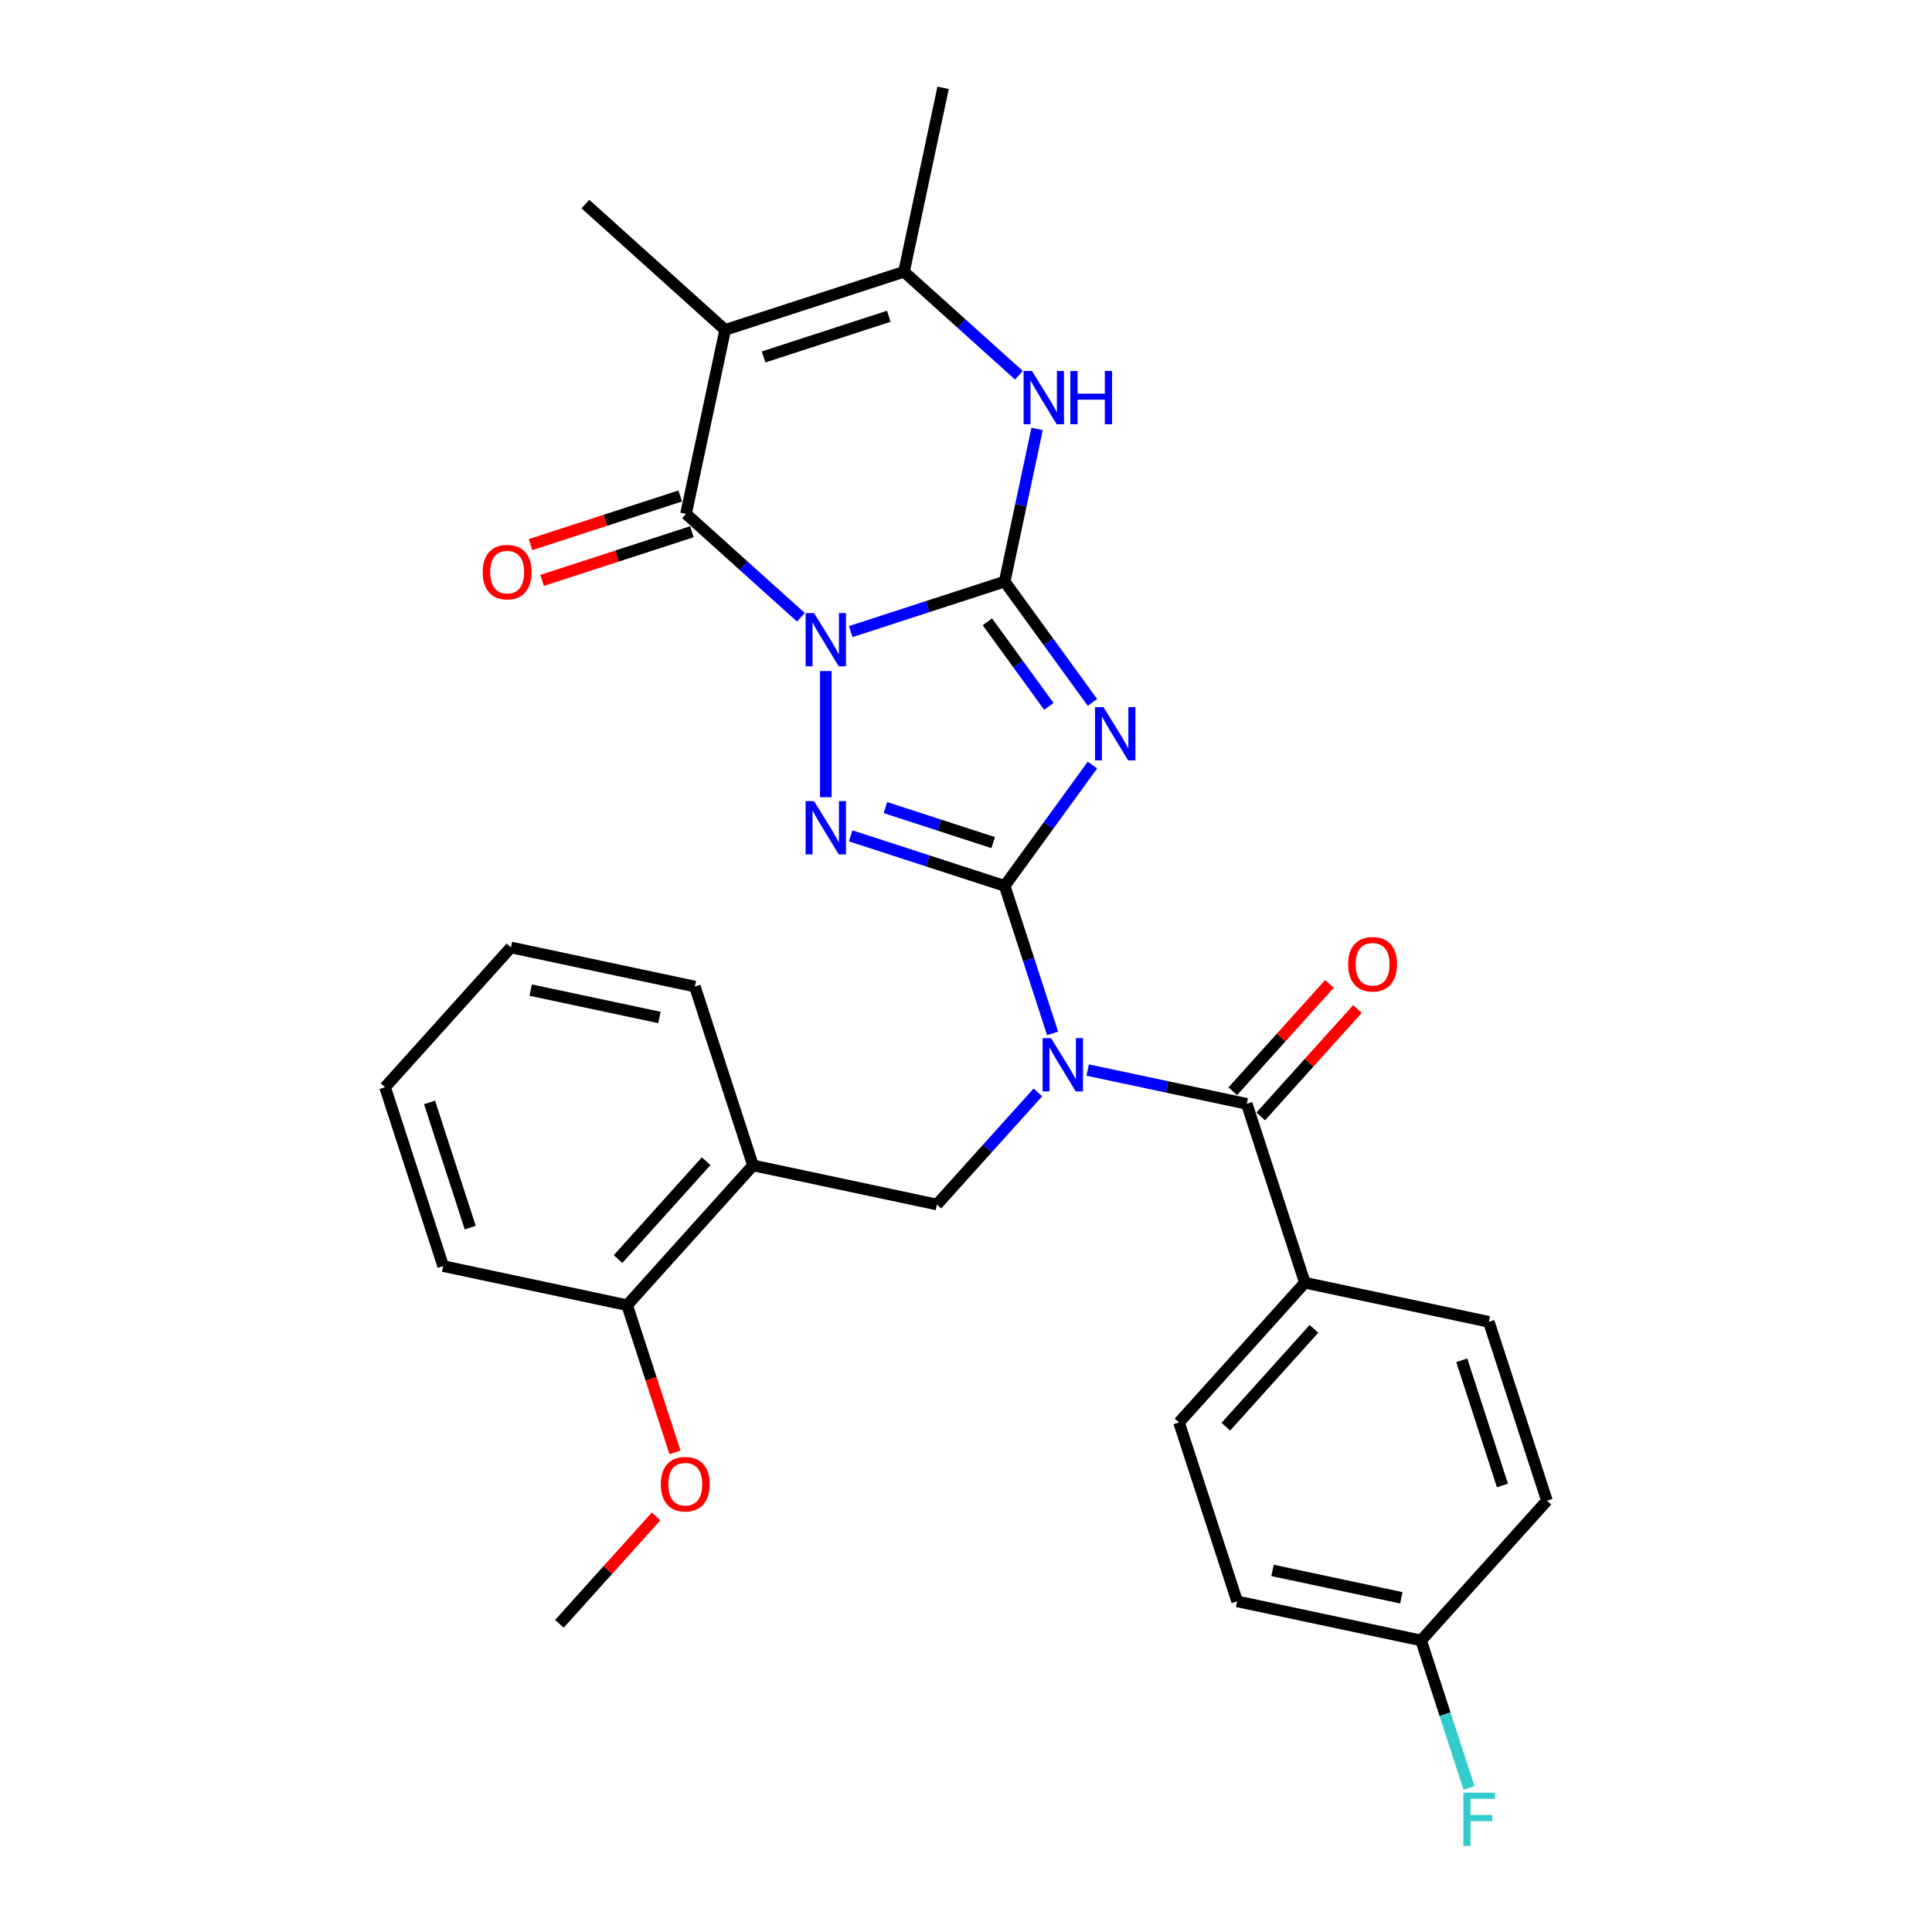 <?xml version='1.0' encoding='iso-8859-1'?>
<svg version='1.1' baseProfile='full'
              xmlns='http://www.w3.org/2000/svg'
                      xmlns:rdkit='http://www.rdkit.org/xml'
                      xmlns:xlink='http://www.w3.org/1999/xlink'
                  xml:space='preserve'
width='1000px' height='1000px' viewBox='0 0 1000 1000'>
<!-- END OF HEADER -->
<rect style='opacity:1.0;fill:#FFFFFF;stroke:none' width='1000' height='1000' x='0' y='0'> </rect>
<path class='bond-0' d='M 440.323,326.92 L 480.169,313.973' style='fill:none;fill-rule:evenodd;stroke:#0000FF;stroke-width:6px;stroke-linecap:butt;stroke-linejoin:miter;stroke-opacity:1' />
<path class='bond-0' d='M 480.169,313.973 L 520.015,301.026' style='fill:none;fill-rule:evenodd;stroke:#000000;stroke-width:6px;stroke-linecap:butt;stroke-linejoin:miter;stroke-opacity:1' />
<path class='bond-3' d='M 427.434,347.325 L 427.434,412.64' style='fill:none;fill-rule:evenodd;stroke:#0000FF;stroke-width:6px;stroke-linecap:butt;stroke-linejoin:miter;stroke-opacity:1' />
<path class='bond-5' d='M 414.546,319.503 L 384.819,292.737' style='fill:none;fill-rule:evenodd;stroke:#0000FF;stroke-width:6px;stroke-linecap:butt;stroke-linejoin:miter;stroke-opacity:1' />
<path class='bond-5' d='M 384.819,292.737 L 355.093,265.971' style='fill:none;fill-rule:evenodd;stroke:#000000;stroke-width:6px;stroke-linecap:butt;stroke-linejoin:miter;stroke-opacity:1' />
<path class='bond-2' d='M 520.015,301.026 L 542.732,332.294' style='fill:none;fill-rule:evenodd;stroke:#000000;stroke-width:6px;stroke-linecap:butt;stroke-linejoin:miter;stroke-opacity:1' />
<path class='bond-2' d='M 542.732,332.294 L 565.45,363.562' style='fill:none;fill-rule:evenodd;stroke:#0000FF;stroke-width:6px;stroke-linecap:butt;stroke-linejoin:miter;stroke-opacity:1' />
<path class='bond-2' d='M 511.079,321.85 L 526.981,343.738' style='fill:none;fill-rule:evenodd;stroke:#000000;stroke-width:6px;stroke-linecap:butt;stroke-linejoin:miter;stroke-opacity:1' />
<path class='bond-2' d='M 526.981,343.738 L 542.884,365.626' style='fill:none;fill-rule:evenodd;stroke:#0000FF;stroke-width:6px;stroke-linecap:butt;stroke-linejoin:miter;stroke-opacity:1' />
<path class='bond-7' d='M 520.015,301.026 L 528.411,261.526' style='fill:none;fill-rule:evenodd;stroke:#000000;stroke-width:6px;stroke-linecap:butt;stroke-linejoin:miter;stroke-opacity:1' />
<path class='bond-7' d='M 528.411,261.526 L 536.807,222.026' style='fill:none;fill-rule:evenodd;stroke:#0000FF;stroke-width:6px;stroke-linecap:butt;stroke-linejoin:miter;stroke-opacity:1' />
<path class='bond-1' d='M 520.015,458.534 L 480.169,445.587' style='fill:none;fill-rule:evenodd;stroke:#000000;stroke-width:6px;stroke-linecap:butt;stroke-linejoin:miter;stroke-opacity:1' />
<path class='bond-1' d='M 480.169,445.587 L 440.323,432.64' style='fill:none;fill-rule:evenodd;stroke:#0000FF;stroke-width:6px;stroke-linecap:butt;stroke-linejoin:miter;stroke-opacity:1' />
<path class='bond-1' d='M 514.077,436.134 L 486.185,427.071' style='fill:none;fill-rule:evenodd;stroke:#000000;stroke-width:6px;stroke-linecap:butt;stroke-linejoin:miter;stroke-opacity:1' />
<path class='bond-1' d='M 486.185,427.071 L 458.293,418.008' style='fill:none;fill-rule:evenodd;stroke:#0000FF;stroke-width:6px;stroke-linecap:butt;stroke-linejoin:miter;stroke-opacity:1' />
<path class='bond-4' d='M 520.015,458.534 L 532.421,496.715' style='fill:none;fill-rule:evenodd;stroke:#000000;stroke-width:6px;stroke-linecap:butt;stroke-linejoin:miter;stroke-opacity:1' />
<path class='bond-4' d='M 532.421,496.715 L 544.826,534.897' style='fill:none;fill-rule:evenodd;stroke:#0000FF;stroke-width:6px;stroke-linecap:butt;stroke-linejoin:miter;stroke-opacity:1' />
<path class='bond-30' d='M 520.015,458.534 L 542.732,427.266' style='fill:none;fill-rule:evenodd;stroke:#000000;stroke-width:6px;stroke-linecap:butt;stroke-linejoin:miter;stroke-opacity:1' />
<path class='bond-30' d='M 542.732,427.266 L 565.45,395.998' style='fill:none;fill-rule:evenodd;stroke:#0000FF;stroke-width:6px;stroke-linecap:butt;stroke-linejoin:miter;stroke-opacity:1' />
<path class='bond-9' d='M 562.984,553.854 L 604.149,562.603' style='fill:none;fill-rule:evenodd;stroke:#0000FF;stroke-width:6px;stroke-linecap:butt;stroke-linejoin:miter;stroke-opacity:1' />
<path class='bond-9' d='M 604.149,562.603 L 645.314,571.353' style='fill:none;fill-rule:evenodd;stroke:#000000;stroke-width:6px;stroke-linecap:butt;stroke-linejoin:miter;stroke-opacity:1' />
<path class='bond-10' d='M 537.207,565.428 L 511.083,594.442' style='fill:none;fill-rule:evenodd;stroke:#0000FF;stroke-width:6px;stroke-linecap:butt;stroke-linejoin:miter;stroke-opacity:1' />
<path class='bond-10' d='M 511.083,594.442 L 484.959,623.456' style='fill:none;fill-rule:evenodd;stroke:#000000;stroke-width:6px;stroke-linecap:butt;stroke-linejoin:miter;stroke-opacity:1' />
<path class='bond-6' d='M 355.093,265.971 L 375.332,170.753' style='fill:none;fill-rule:evenodd;stroke:#000000;stroke-width:6px;stroke-linecap:butt;stroke-linejoin:miter;stroke-opacity:1' />
<path class='bond-13' d='M 352.085,256.713 L 313.339,269.302' style='fill:none;fill-rule:evenodd;stroke:#000000;stroke-width:6px;stroke-linecap:butt;stroke-linejoin:miter;stroke-opacity:1' />
<path class='bond-13' d='M 313.339,269.302 L 274.593,281.892' style='fill:none;fill-rule:evenodd;stroke:#FF0000;stroke-width:6px;stroke-linecap:butt;stroke-linejoin:miter;stroke-opacity:1' />
<path class='bond-13' d='M 358.101,275.229 L 319.355,287.819' style='fill:none;fill-rule:evenodd;stroke:#000000;stroke-width:6px;stroke-linecap:butt;stroke-linejoin:miter;stroke-opacity:1' />
<path class='bond-13' d='M 319.355,287.819 L 280.609,300.408' style='fill:none;fill-rule:evenodd;stroke:#FF0000;stroke-width:6px;stroke-linecap:butt;stroke-linejoin:miter;stroke-opacity:1' />
<path class='bond-8' d='M 375.332,170.753 L 467.912,140.672' style='fill:none;fill-rule:evenodd;stroke:#000000;stroke-width:6px;stroke-linecap:butt;stroke-linejoin:miter;stroke-opacity:1' />
<path class='bond-8' d='M 395.235,184.757 L 460.042,163.7' style='fill:none;fill-rule:evenodd;stroke:#000000;stroke-width:6px;stroke-linecap:butt;stroke-linejoin:miter;stroke-opacity:1' />
<path class='bond-18' d='M 375.332,170.753 L 302.991,105.617' style='fill:none;fill-rule:evenodd;stroke:#000000;stroke-width:6px;stroke-linecap:butt;stroke-linejoin:miter;stroke-opacity:1' />
<path class='bond-31' d='M 527.365,194.204 L 497.639,167.438' style='fill:none;fill-rule:evenodd;stroke:#0000FF;stroke-width:6px;stroke-linecap:butt;stroke-linejoin:miter;stroke-opacity:1' />
<path class='bond-31' d='M 497.639,167.438 L 467.912,140.672' style='fill:none;fill-rule:evenodd;stroke:#000000;stroke-width:6px;stroke-linecap:butt;stroke-linejoin:miter;stroke-opacity:1' />
<path class='bond-22' d='M 467.912,140.672 L 488.152,45.455' style='fill:none;fill-rule:evenodd;stroke:#000000;stroke-width:6px;stroke-linecap:butt;stroke-linejoin:miter;stroke-opacity:1' />
<path class='bond-12' d='M 645.314,571.353 L 675.395,663.934' style='fill:none;fill-rule:evenodd;stroke:#000000;stroke-width:6px;stroke-linecap:butt;stroke-linejoin:miter;stroke-opacity:1' />
<path class='bond-14' d='M 652.548,577.867 L 677.572,550.075' style='fill:none;fill-rule:evenodd;stroke:#000000;stroke-width:6px;stroke-linecap:butt;stroke-linejoin:miter;stroke-opacity:1' />
<path class='bond-14' d='M 677.572,550.075 L 702.596,522.283' style='fill:none;fill-rule:evenodd;stroke:#FF0000;stroke-width:6px;stroke-linecap:butt;stroke-linejoin:miter;stroke-opacity:1' />
<path class='bond-14' d='M 638.079,564.84 L 663.103,537.048' style='fill:none;fill-rule:evenodd;stroke:#000000;stroke-width:6px;stroke-linecap:butt;stroke-linejoin:miter;stroke-opacity:1' />
<path class='bond-14' d='M 663.103,537.048 L 688.127,509.256' style='fill:none;fill-rule:evenodd;stroke:#FF0000;stroke-width:6px;stroke-linecap:butt;stroke-linejoin:miter;stroke-opacity:1' />
<path class='bond-11' d='M 484.959,623.456 L 389.742,603.216' style='fill:none;fill-rule:evenodd;stroke:#000000;stroke-width:6px;stroke-linecap:butt;stroke-linejoin:miter;stroke-opacity:1' />
<path class='bond-15' d='M 389.742,603.216 L 324.605,675.558' style='fill:none;fill-rule:evenodd;stroke:#000000;stroke-width:6px;stroke-linecap:butt;stroke-linejoin:miter;stroke-opacity:1' />
<path class='bond-15' d='M 365.503,601.04 L 319.907,651.679' style='fill:none;fill-rule:evenodd;stroke:#000000;stroke-width:6px;stroke-linecap:butt;stroke-linejoin:miter;stroke-opacity:1' />
<path class='bond-25' d='M 389.742,603.216 L 359.66,510.636' style='fill:none;fill-rule:evenodd;stroke:#000000;stroke-width:6px;stroke-linecap:butt;stroke-linejoin:miter;stroke-opacity:1' />
<path class='bond-16' d='M 675.395,663.934 L 610.258,736.275' style='fill:none;fill-rule:evenodd;stroke:#000000;stroke-width:6px;stroke-linecap:butt;stroke-linejoin:miter;stroke-opacity:1' />
<path class='bond-16' d='M 680.093,687.812 L 634.497,738.451' style='fill:none;fill-rule:evenodd;stroke:#000000;stroke-width:6px;stroke-linecap:butt;stroke-linejoin:miter;stroke-opacity:1' />
<path class='bond-17' d='M 675.395,663.934 L 770.612,684.173' style='fill:none;fill-rule:evenodd;stroke:#000000;stroke-width:6px;stroke-linecap:butt;stroke-linejoin:miter;stroke-opacity:1' />
<path class='bond-24' d='M 324.605,675.558 L 336.986,713.661' style='fill:none;fill-rule:evenodd;stroke:#000000;stroke-width:6px;stroke-linecap:butt;stroke-linejoin:miter;stroke-opacity:1' />
<path class='bond-24' d='M 336.986,713.661 L 349.366,751.765' style='fill:none;fill-rule:evenodd;stroke:#FF0000;stroke-width:6px;stroke-linecap:butt;stroke-linejoin:miter;stroke-opacity:1' />
<path class='bond-26' d='M 324.605,675.558 L 229.388,655.319' style='fill:none;fill-rule:evenodd;stroke:#000000;stroke-width:6px;stroke-linecap:butt;stroke-linejoin:miter;stroke-opacity:1' />
<path class='bond-21' d='M 610.258,736.275 L 640.34,828.856' style='fill:none;fill-rule:evenodd;stroke:#000000;stroke-width:6px;stroke-linecap:butt;stroke-linejoin:miter;stroke-opacity:1' />
<path class='bond-20' d='M 770.612,684.173 L 800.694,776.753' style='fill:none;fill-rule:evenodd;stroke:#000000;stroke-width:6px;stroke-linecap:butt;stroke-linejoin:miter;stroke-opacity:1' />
<path class='bond-20' d='M 756.608,704.076 L 777.665,768.883' style='fill:none;fill-rule:evenodd;stroke:#000000;stroke-width:6px;stroke-linecap:butt;stroke-linejoin:miter;stroke-opacity:1' />
<path class='bond-19' d='M 735.557,849.095 L 800.694,776.753' style='fill:none;fill-rule:evenodd;stroke:#000000;stroke-width:6px;stroke-linecap:butt;stroke-linejoin:miter;stroke-opacity:1' />
<path class='bond-23' d='M 735.557,849.095 L 747.963,887.276' style='fill:none;fill-rule:evenodd;stroke:#000000;stroke-width:6px;stroke-linecap:butt;stroke-linejoin:miter;stroke-opacity:1' />
<path class='bond-23' d='M 747.963,887.276 L 760.369,925.458' style='fill:none;fill-rule:evenodd;stroke:#33CCCC;stroke-width:6px;stroke-linecap:butt;stroke-linejoin:miter;stroke-opacity:1' />
<path class='bond-32' d='M 735.557,849.095 L 640.34,828.856' style='fill:none;fill-rule:evenodd;stroke:#000000;stroke-width:6px;stroke-linecap:butt;stroke-linejoin:miter;stroke-opacity:1' />
<path class='bond-32' d='M 725.322,827.015 L 658.67,812.848' style='fill:none;fill-rule:evenodd;stroke:#000000;stroke-width:6px;stroke-linecap:butt;stroke-linejoin:miter;stroke-opacity:1' />
<path class='bond-27' d='M 339.598,784.896 L 314.574,812.688' style='fill:none;fill-rule:evenodd;stroke:#FF0000;stroke-width:6px;stroke-linecap:butt;stroke-linejoin:miter;stroke-opacity:1' />
<path class='bond-27' d='M 314.574,812.688 L 289.55,840.48' style='fill:none;fill-rule:evenodd;stroke:#000000;stroke-width:6px;stroke-linecap:butt;stroke-linejoin:miter;stroke-opacity:1' />
<path class='bond-28' d='M 359.66,510.636 L 264.443,490.397' style='fill:none;fill-rule:evenodd;stroke:#000000;stroke-width:6px;stroke-linecap:butt;stroke-linejoin:miter;stroke-opacity:1' />
<path class='bond-28' d='M 341.33,526.644 L 274.678,512.476' style='fill:none;fill-rule:evenodd;stroke:#000000;stroke-width:6px;stroke-linecap:butt;stroke-linejoin:miter;stroke-opacity:1' />
<path class='bond-33' d='M 229.388,655.319 L 199.306,562.738' style='fill:none;fill-rule:evenodd;stroke:#000000;stroke-width:6px;stroke-linecap:butt;stroke-linejoin:miter;stroke-opacity:1' />
<path class='bond-33' d='M 243.392,635.415 L 222.335,570.609' style='fill:none;fill-rule:evenodd;stroke:#000000;stroke-width:6px;stroke-linecap:butt;stroke-linejoin:miter;stroke-opacity:1' />
<path class='bond-29' d='M 264.443,490.397 L 199.306,562.738' style='fill:none;fill-rule:evenodd;stroke:#000000;stroke-width:6px;stroke-linecap:butt;stroke-linejoin:miter;stroke-opacity:1' />
<path  class='atom-0' d='M 421.34 317.324
L 430.374 331.925
Q 431.27 333.366, 432.71 335.975
Q 434.151 338.584, 434.229 338.739
L 434.229 317.324
L 437.889 317.324
L 437.889 344.892
L 434.112 344.892
L 424.416 328.927
Q 423.287 327.058, 422.08 324.916
Q 420.912 322.775, 420.562 322.113
L 420.562 344.892
L 416.979 344.892
L 416.979 317.324
L 421.34 317.324
' fill='#0000FF'/>
<path  class='atom-3' d='M 571.139 365.996
L 580.172 380.598
Q 581.068 382.038, 582.509 384.647
Q 583.949 387.256, 584.027 387.412
L 584.027 365.996
L 587.687 365.996
L 587.687 393.564
L 583.91 393.564
L 574.215 377.599
Q 573.086 375.73, 571.879 373.589
Q 570.71 371.447, 570.36 370.785
L 570.36 393.564
L 566.778 393.564
L 566.778 365.996
L 571.139 365.996
' fill='#0000FF'/>
<path  class='atom-4' d='M 421.34 414.668
L 430.374 429.27
Q 431.27 430.711, 432.71 433.32
Q 434.151 435.929, 434.229 436.084
L 434.229 414.668
L 437.889 414.668
L 437.889 442.236
L 434.112 442.236
L 424.416 426.272
Q 423.287 424.403, 422.08 422.261
Q 420.912 420.12, 420.562 419.458
L 420.562 442.236
L 416.979 442.236
L 416.979 414.668
L 421.34 414.668
' fill='#0000FF'/>
<path  class='atom-5' d='M 544.002 537.33
L 553.036 551.932
Q 553.931 553.373, 555.372 555.981
Q 556.813 558.59, 556.891 558.746
L 556.891 537.33
L 560.551 537.33
L 560.551 564.898
L 556.774 564.898
L 547.078 548.934
Q 545.949 547.065, 544.742 544.923
Q 543.574 542.781, 543.223 542.119
L 543.223 564.898
L 539.641 564.898
L 539.641 537.33
L 544.002 537.33
' fill='#0000FF'/>
<path  class='atom-8' d='M 534.16 192.025
L 543.194 206.626
Q 544.089 208.067, 545.53 210.676
Q 546.971 213.285, 547.048 213.441
L 547.048 192.025
L 550.709 192.025
L 550.709 219.593
L 546.932 219.593
L 537.236 203.628
Q 536.107 201.759, 534.9 199.618
Q 533.732 197.476, 533.381 196.814
L 533.381 219.593
L 529.799 219.593
L 529.799 192.025
L 534.16 192.025
' fill='#0000FF'/>
<path  class='atom-8' d='M 554.018 192.025
L 557.756 192.025
L 557.756 203.745
L 571.852 203.745
L 571.852 192.025
L 575.59 192.025
L 575.59 219.593
L 571.852 219.593
L 571.852 206.86
L 557.756 206.86
L 557.756 219.593
L 554.018 219.593
L 554.018 192.025
' fill='#0000FF'/>
<path  class='atom-14' d='M 249.857 296.13
Q 249.857 289.511, 253.128 285.812
Q 256.399 282.113, 262.512 282.113
Q 268.626 282.113, 271.896 285.812
Q 275.167 289.511, 275.167 296.13
Q 275.167 302.828, 271.857 306.643
Q 268.548 310.42, 262.512 310.42
Q 256.438 310.42, 253.128 306.643
Q 249.857 302.866, 249.857 296.13
M 262.512 307.305
Q 266.718 307.305, 268.976 304.502
Q 271.273 301.659, 271.273 296.13
Q 271.273 290.718, 268.976 287.992
Q 266.718 285.228, 262.512 285.228
Q 258.307 285.228, 256.01 287.953
Q 253.751 290.679, 253.751 296.13
Q 253.751 301.698, 256.01 304.502
Q 258.307 307.305, 262.512 307.305
' fill='#FF0000'/>
<path  class='atom-15' d='M 697.795 499.09
Q 697.795 492.47, 701.066 488.771
Q 704.337 485.072, 710.45 485.072
Q 716.563 485.072, 719.834 488.771
Q 723.105 492.47, 723.105 499.09
Q 723.105 505.787, 719.795 509.603
Q 716.485 513.38, 710.45 513.38
Q 704.376 513.38, 701.066 509.603
Q 697.795 505.826, 697.795 499.09
M 710.45 510.265
Q 714.655 510.265, 716.914 507.461
Q 719.211 504.619, 719.211 499.09
Q 719.211 493.677, 716.914 490.952
Q 714.655 488.187, 710.45 488.187
Q 706.245 488.187, 703.947 490.913
Q 701.689 493.639, 701.689 499.09
Q 701.689 504.658, 703.947 507.461
Q 706.245 510.265, 710.45 510.265
' fill='#FF0000'/>
<path  class='atom-24' d='M 757.442 927.891
L 773.835 927.891
L 773.835 931.045
L 761.141 931.045
L 761.141 939.417
L 772.433 939.417
L 772.433 942.61
L 761.141 942.61
L 761.141 955.459
L 757.442 955.459
L 757.442 927.891
' fill='#33CCCC'/>
<path  class='atom-25' d='M 342.032 768.216
Q 342.032 761.597, 345.302 757.898
Q 348.573 754.198, 354.686 754.198
Q 360.8 754.198, 364.071 757.898
Q 367.341 761.597, 367.341 768.216
Q 367.341 774.913, 364.032 778.729
Q 360.722 782.506, 354.686 782.506
Q 348.612 782.506, 345.302 778.729
Q 342.032 774.952, 342.032 768.216
M 354.686 779.391
Q 358.892 779.391, 361.15 776.588
Q 363.448 773.745, 363.448 768.216
Q 363.448 762.804, 361.15 760.078
Q 358.892 757.313, 354.686 757.313
Q 350.481 757.313, 348.184 760.039
Q 345.925 762.765, 345.925 768.216
Q 345.925 773.784, 348.184 776.588
Q 350.481 779.391, 354.686 779.391
' fill='#FF0000'/>
</svg>
